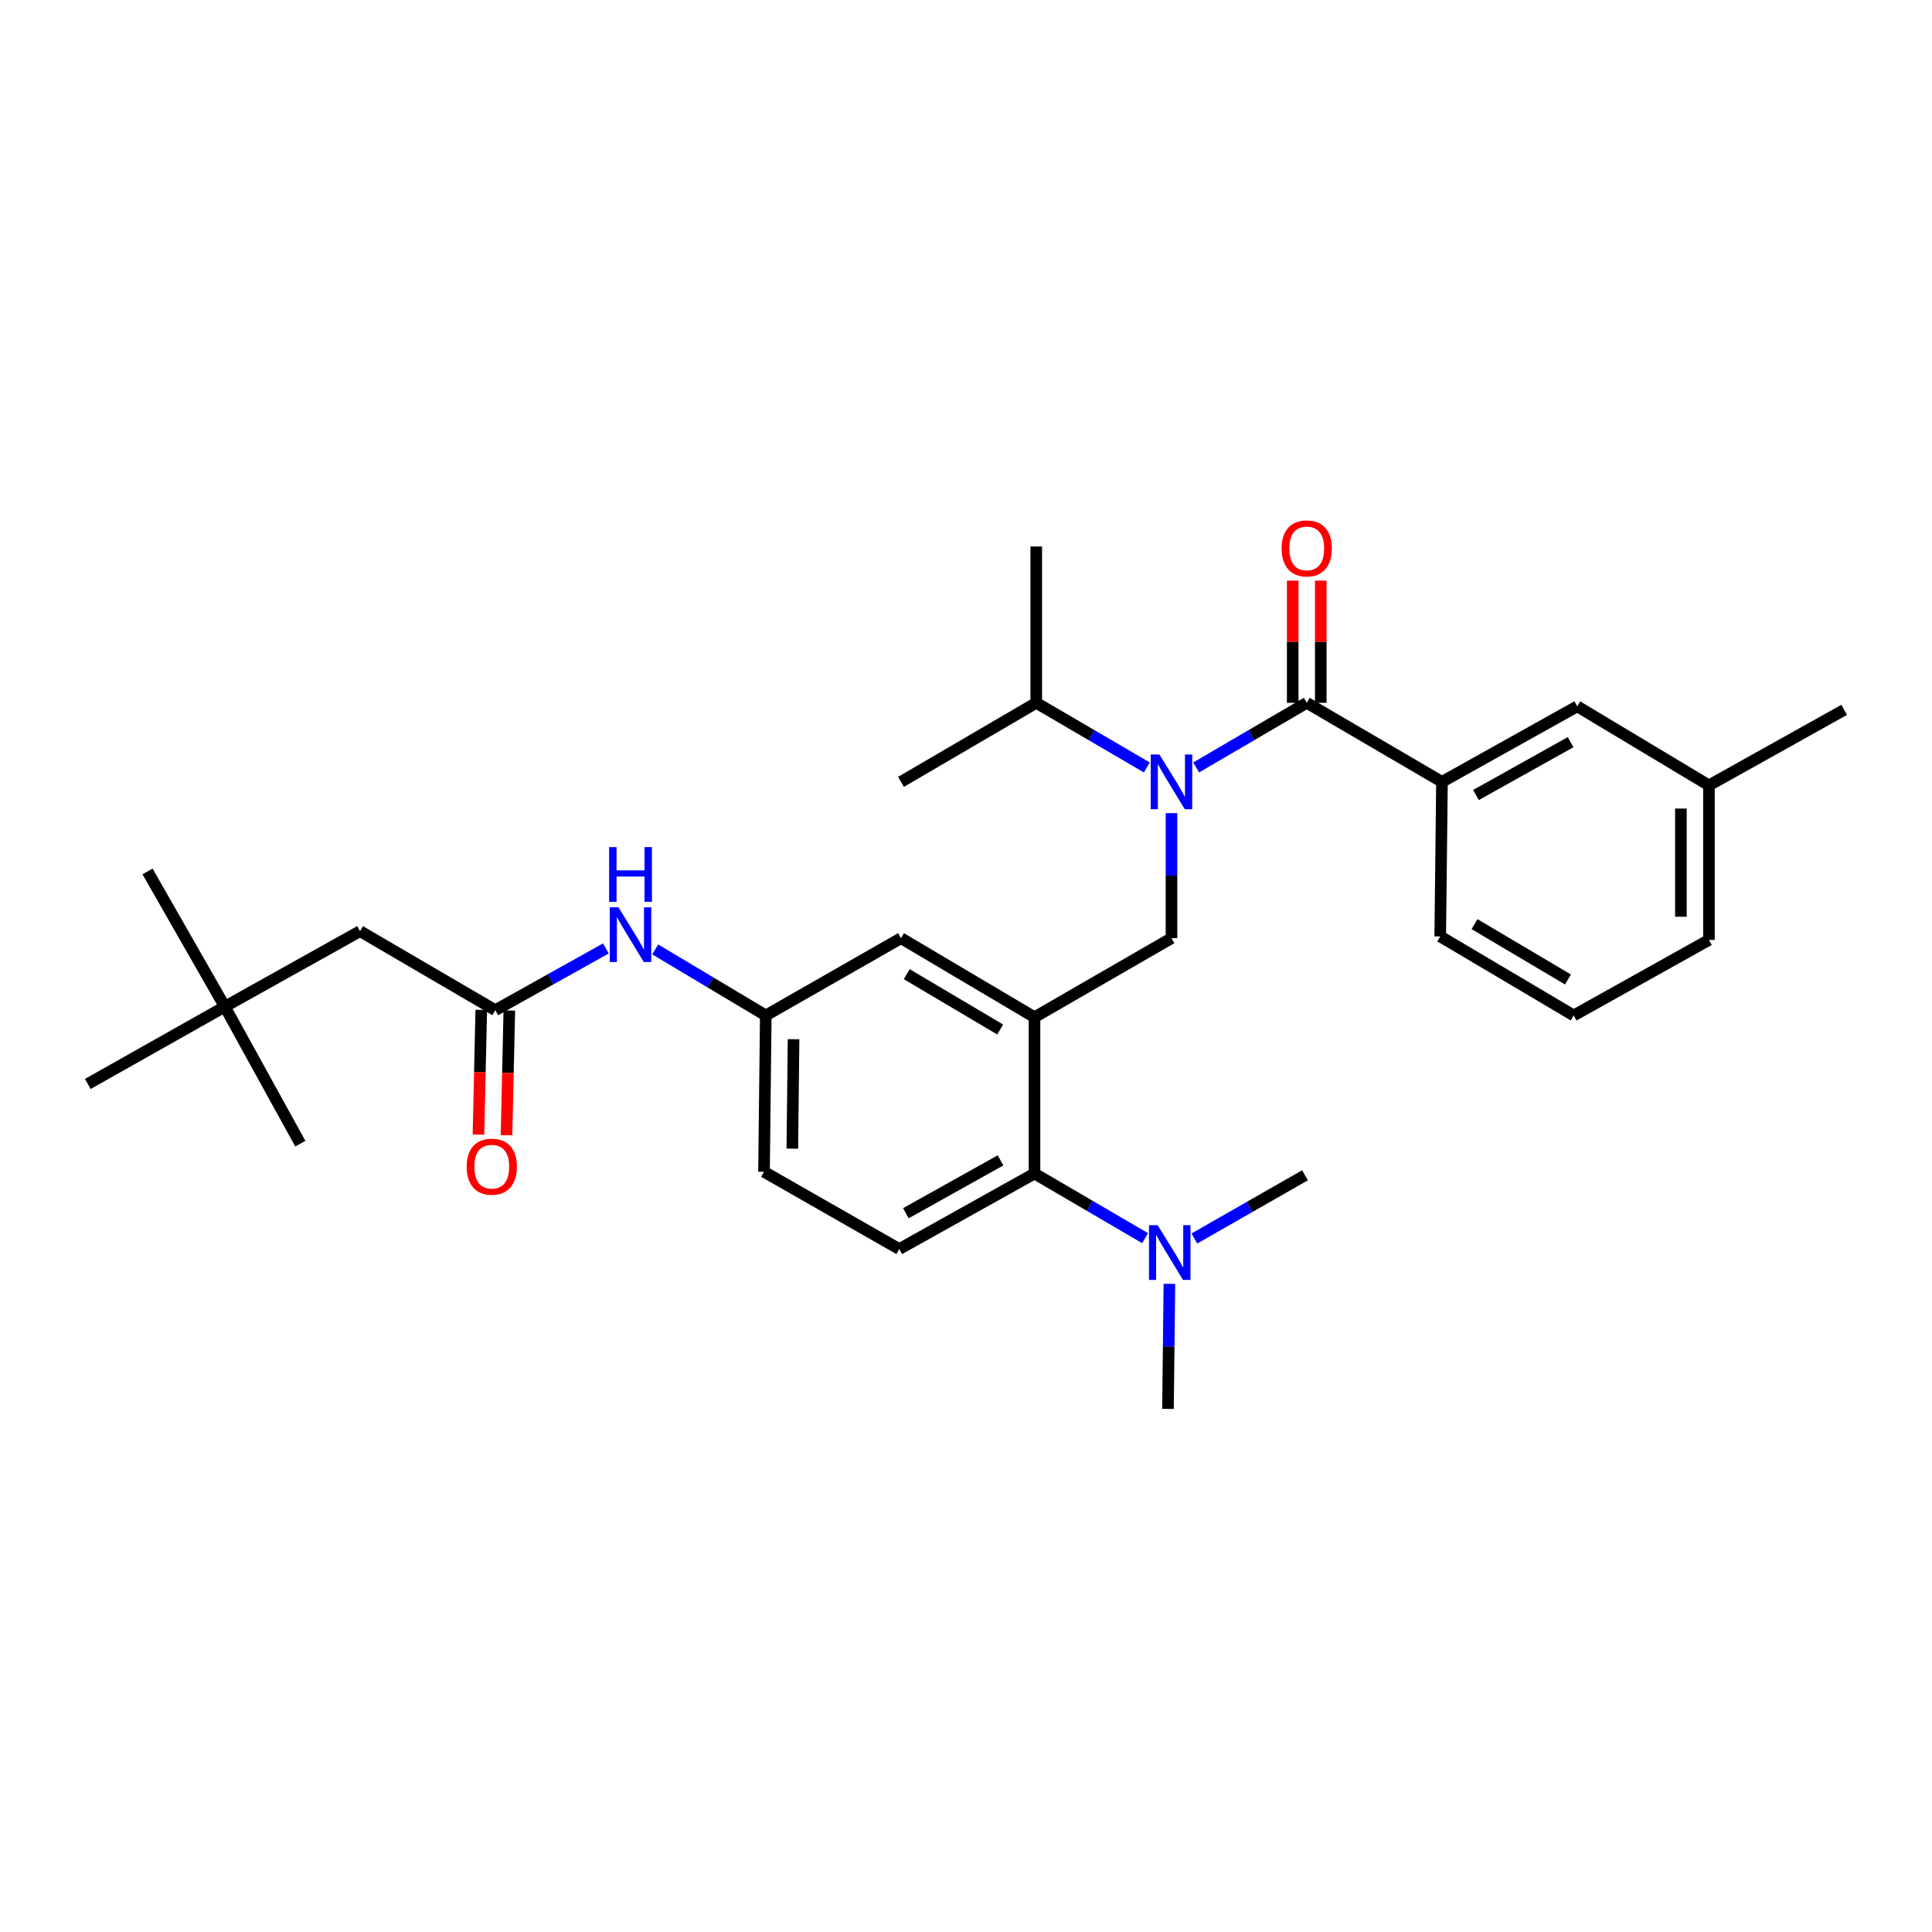 <?xml version='1.0' encoding='iso-8859-1'?>
<svg version='1.1' baseProfile='full'
              xmlns='http://www.w3.org/2000/svg'
                      xmlns:rdkit='http://www.rdkit.org/xml'
                      xmlns:xlink='http://www.w3.org/1999/xlink'
                  xml:space='preserve'
width='1000px' height='1000px' viewBox='0 0 1000 1000'>
<!-- END OF HEADER -->
<rect style='opacity:1.0;fill:#FFFFFF;stroke:none' width='1000' height='1000' x='0' y='0'> </rect>
<path class='bond-0' d='M 313.616,490.898 L 284.99,506.885' style='fill:none;fill-rule:evenodd;stroke:#0000FF;stroke-width:6px;stroke-linecap:butt;stroke-linejoin:miter;stroke-opacity:1' />
<path class='bond-0' d='M 284.99,506.885 L 256.364,522.873' style='fill:none;fill-rule:evenodd;stroke:#000000;stroke-width:6px;stroke-linecap:butt;stroke-linejoin:miter;stroke-opacity:1' />
<path class='bond-1' d='M 339.139,491.414 L 367.752,508.507' style='fill:none;fill-rule:evenodd;stroke:#0000FF;stroke-width:6px;stroke-linecap:butt;stroke-linejoin:miter;stroke-opacity:1' />
<path class='bond-1' d='M 367.752,508.507 L 396.365,525.599' style='fill:none;fill-rule:evenodd;stroke:#000000;stroke-width:6px;stroke-linecap:butt;stroke-linejoin:miter;stroke-opacity:1' />
<path class='bond-2' d='M 116.363,521.05 L 186.359,481.966' style='fill:none;fill-rule:evenodd;stroke:#000000;stroke-width:6px;stroke-linecap:butt;stroke-linejoin:miter;stroke-opacity:1' />
<path class='bond-3' d='M 116.363,521.05 L 45.455,561.053' style='fill:none;fill-rule:evenodd;stroke:#000000;stroke-width:6px;stroke-linecap:butt;stroke-linejoin:miter;stroke-opacity:1' />
<path class='bond-4' d='M 116.363,521.05 L 76.359,451.053' style='fill:none;fill-rule:evenodd;stroke:#000000;stroke-width:6px;stroke-linecap:butt;stroke-linejoin:miter;stroke-opacity:1' />
<path class='bond-5' d='M 116.363,521.05 L 155.455,591.966' style='fill:none;fill-rule:evenodd;stroke:#000000;stroke-width:6px;stroke-linecap:butt;stroke-linejoin:miter;stroke-opacity:1' />
<path class='bond-6' d='M 249.105,522.709 L 248.378,554.993' style='fill:none;fill-rule:evenodd;stroke:#000000;stroke-width:6px;stroke-linecap:butt;stroke-linejoin:miter;stroke-opacity:1' />
<path class='bond-6' d='M 248.378,554.993 L 247.65,587.277' style='fill:none;fill-rule:evenodd;stroke:#FF0000;stroke-width:6px;stroke-linecap:butt;stroke-linejoin:miter;stroke-opacity:1' />
<path class='bond-6' d='M 263.622,523.036 L 262.895,555.32' style='fill:none;fill-rule:evenodd;stroke:#000000;stroke-width:6px;stroke-linecap:butt;stroke-linejoin:miter;stroke-opacity:1' />
<path class='bond-6' d='M 262.895,555.32 L 262.167,587.604' style='fill:none;fill-rule:evenodd;stroke:#FF0000;stroke-width:6px;stroke-linecap:butt;stroke-linejoin:miter;stroke-opacity:1' />
<path class='bond-7' d='M 256.364,522.873 L 186.359,481.966' style='fill:none;fill-rule:evenodd;stroke:#000000;stroke-width:6px;stroke-linecap:butt;stroke-linejoin:miter;stroke-opacity:1' />
<path class='bond-8' d='M 746.363,404.693 L 816.368,365.601' style='fill:none;fill-rule:evenodd;stroke:#000000;stroke-width:6px;stroke-linecap:butt;stroke-linejoin:miter;stroke-opacity:1' />
<path class='bond-8' d='M 763.943,411.507 L 812.946,384.142' style='fill:none;fill-rule:evenodd;stroke:#000000;stroke-width:6px;stroke-linecap:butt;stroke-linejoin:miter;stroke-opacity:1' />
<path class='bond-9' d='M 746.363,404.693 L 745.46,484.692' style='fill:none;fill-rule:evenodd;stroke:#000000;stroke-width:6px;stroke-linecap:butt;stroke-linejoin:miter;stroke-opacity:1' />
<path class='bond-10' d='M 746.363,404.693 L 676.367,363.777' style='fill:none;fill-rule:evenodd;stroke:#000000;stroke-width:6px;stroke-linecap:butt;stroke-linejoin:miter;stroke-opacity:1' />
<path class='bond-11' d='M 606.362,420.875 L 606.362,453.235' style='fill:none;fill-rule:evenodd;stroke:#0000FF;stroke-width:6px;stroke-linecap:butt;stroke-linejoin:miter;stroke-opacity:1' />
<path class='bond-11' d='M 606.362,453.235 L 606.362,485.596' style='fill:none;fill-rule:evenodd;stroke:#000000;stroke-width:6px;stroke-linecap:butt;stroke-linejoin:miter;stroke-opacity:1' />
<path class='bond-12' d='M 619.129,397.231 L 647.748,380.504' style='fill:none;fill-rule:evenodd;stroke:#0000FF;stroke-width:6px;stroke-linecap:butt;stroke-linejoin:miter;stroke-opacity:1' />
<path class='bond-12' d='M 647.748,380.504 L 676.367,363.777' style='fill:none;fill-rule:evenodd;stroke:#000000;stroke-width:6px;stroke-linecap:butt;stroke-linejoin:miter;stroke-opacity:1' />
<path class='bond-13' d='M 593.595,397.23 L 564.98,380.504' style='fill:none;fill-rule:evenodd;stroke:#0000FF;stroke-width:6px;stroke-linecap:butt;stroke-linejoin:miter;stroke-opacity:1' />
<path class='bond-13' d='M 564.98,380.504 L 536.366,363.777' style='fill:none;fill-rule:evenodd;stroke:#000000;stroke-width:6px;stroke-linecap:butt;stroke-linejoin:miter;stroke-opacity:1' />
<path class='bond-14' d='M 683.627,363.777 L 683.627,332.158' style='fill:none;fill-rule:evenodd;stroke:#000000;stroke-width:6px;stroke-linecap:butt;stroke-linejoin:miter;stroke-opacity:1' />
<path class='bond-14' d='M 683.627,332.158 L 683.627,300.538' style='fill:none;fill-rule:evenodd;stroke:#FF0000;stroke-width:6px;stroke-linecap:butt;stroke-linejoin:miter;stroke-opacity:1' />
<path class='bond-14' d='M 669.106,363.777 L 669.106,332.158' style='fill:none;fill-rule:evenodd;stroke:#000000;stroke-width:6px;stroke-linecap:butt;stroke-linejoin:miter;stroke-opacity:1' />
<path class='bond-14' d='M 669.106,332.158 L 669.106,300.538' style='fill:none;fill-rule:evenodd;stroke:#FF0000;stroke-width:6px;stroke-linecap:butt;stroke-linejoin:miter;stroke-opacity:1' />
<path class='bond-15' d='M 816.368,365.601 L 884.549,406.508' style='fill:none;fill-rule:evenodd;stroke:#000000;stroke-width:6px;stroke-linecap:butt;stroke-linejoin:miter;stroke-opacity:1' />
<path class='bond-16' d='M 745.46,484.692 L 814.544,525.599' style='fill:none;fill-rule:evenodd;stroke:#000000;stroke-width:6px;stroke-linecap:butt;stroke-linejoin:miter;stroke-opacity:1' />
<path class='bond-16' d='M 763.221,478.334 L 811.58,506.969' style='fill:none;fill-rule:evenodd;stroke:#000000;stroke-width:6px;stroke-linecap:butt;stroke-linejoin:miter;stroke-opacity:1' />
<path class='bond-17' d='M 536.366,363.777 L 466.361,404.693' style='fill:none;fill-rule:evenodd;stroke:#000000;stroke-width:6px;stroke-linecap:butt;stroke-linejoin:miter;stroke-opacity:1' />
<path class='bond-18' d='M 536.366,363.777 L 536.366,282.866' style='fill:none;fill-rule:evenodd;stroke:#000000;stroke-width:6px;stroke-linecap:butt;stroke-linejoin:miter;stroke-opacity:1' />
<path class='bond-19' d='M 606.362,485.596 L 535.454,526.511' style='fill:none;fill-rule:evenodd;stroke:#000000;stroke-width:6px;stroke-linecap:butt;stroke-linejoin:miter;stroke-opacity:1' />
<path class='bond-20' d='M 604.547,729.24 L 604.912,696.876' style='fill:none;fill-rule:evenodd;stroke:#000000;stroke-width:6px;stroke-linecap:butt;stroke-linejoin:miter;stroke-opacity:1' />
<path class='bond-20' d='M 604.912,696.876 L 605.276,664.512' style='fill:none;fill-rule:evenodd;stroke:#0000FF;stroke-width:6px;stroke-linecap:butt;stroke-linejoin:miter;stroke-opacity:1' />
<path class='bond-21' d='M 618.214,641.039 L 646.835,624.682' style='fill:none;fill-rule:evenodd;stroke:#0000FF;stroke-width:6px;stroke-linecap:butt;stroke-linejoin:miter;stroke-opacity:1' />
<path class='bond-21' d='M 646.835,624.682 L 675.455,608.325' style='fill:none;fill-rule:evenodd;stroke:#000000;stroke-width:6px;stroke-linecap:butt;stroke-linejoin:miter;stroke-opacity:1' />
<path class='bond-22' d='M 592.691,640.867 L 564.073,624.141' style='fill:none;fill-rule:evenodd;stroke:#0000FF;stroke-width:6px;stroke-linecap:butt;stroke-linejoin:miter;stroke-opacity:1' />
<path class='bond-22' d='M 564.073,624.141 L 535.454,607.414' style='fill:none;fill-rule:evenodd;stroke:#000000;stroke-width:6px;stroke-linecap:butt;stroke-linejoin:miter;stroke-opacity:1' />
<path class='bond-23' d='M 396.365,525.599 L 395.453,606.51' style='fill:none;fill-rule:evenodd;stroke:#000000;stroke-width:6px;stroke-linecap:butt;stroke-linejoin:miter;stroke-opacity:1' />
<path class='bond-23' d='M 410.747,537.9 L 410.109,594.537' style='fill:none;fill-rule:evenodd;stroke:#000000;stroke-width:6px;stroke-linecap:butt;stroke-linejoin:miter;stroke-opacity:1' />
<path class='bond-24' d='M 396.365,525.599 L 466.361,485.596' style='fill:none;fill-rule:evenodd;stroke:#000000;stroke-width:6px;stroke-linecap:butt;stroke-linejoin:miter;stroke-opacity:1' />
<path class='bond-25' d='M 395.453,606.51 L 465.458,646.506' style='fill:none;fill-rule:evenodd;stroke:#000000;stroke-width:6px;stroke-linecap:butt;stroke-linejoin:miter;stroke-opacity:1' />
<path class='bond-26' d='M 465.458,646.506 L 535.454,607.414' style='fill:none;fill-rule:evenodd;stroke:#000000;stroke-width:6px;stroke-linecap:butt;stroke-linejoin:miter;stroke-opacity:1' />
<path class='bond-26' d='M 468.877,627.965 L 517.874,600.6' style='fill:none;fill-rule:evenodd;stroke:#000000;stroke-width:6px;stroke-linecap:butt;stroke-linejoin:miter;stroke-opacity:1' />
<path class='bond-27' d='M 535.454,607.414 L 535.454,526.511' style='fill:none;fill-rule:evenodd;stroke:#000000;stroke-width:6px;stroke-linecap:butt;stroke-linejoin:miter;stroke-opacity:1' />
<path class='bond-28' d='M 535.454,526.511 L 466.361,485.596' style='fill:none;fill-rule:evenodd;stroke:#000000;stroke-width:6px;stroke-linecap:butt;stroke-linejoin:miter;stroke-opacity:1' />
<path class='bond-28' d='M 517.691,532.868 L 469.326,504.227' style='fill:none;fill-rule:evenodd;stroke:#000000;stroke-width:6px;stroke-linecap:butt;stroke-linejoin:miter;stroke-opacity:1' />
<path class='bond-29' d='M 884.549,406.508 L 954.545,367.416' style='fill:none;fill-rule:evenodd;stroke:#000000;stroke-width:6px;stroke-linecap:butt;stroke-linejoin:miter;stroke-opacity:1' />
<path class='bond-30' d='M 884.549,406.508 L 884.549,486.507' style='fill:none;fill-rule:evenodd;stroke:#000000;stroke-width:6px;stroke-linecap:butt;stroke-linejoin:miter;stroke-opacity:1' />
<path class='bond-30' d='M 870.029,418.508 L 870.029,474.507' style='fill:none;fill-rule:evenodd;stroke:#000000;stroke-width:6px;stroke-linecap:butt;stroke-linejoin:miter;stroke-opacity:1' />
<path class='bond-31' d='M 814.544,525.599 L 884.549,486.507' style='fill:none;fill-rule:evenodd;stroke:#000000;stroke-width:6px;stroke-linecap:butt;stroke-linejoin:miter;stroke-opacity:1' />
<path  class='atom-0' d='M 320.1 469.621
L 329.38 484.621
Q 330.3 486.101, 331.78 488.781
Q 333.26 491.461, 333.34 491.621
L 333.34 469.621
L 337.1 469.621
L 337.1 497.941
L 333.22 497.941
L 323.26 481.541
Q 322.1 479.621, 320.86 477.421
Q 319.66 475.221, 319.3 474.541
L 319.3 497.941
L 315.62 497.941
L 315.62 469.621
L 320.1 469.621
' fill='#0000FF'/>
<path  class='atom-0' d='M 315.28 438.469
L 319.12 438.469
L 319.12 450.509
L 333.6 450.509
L 333.6 438.469
L 337.44 438.469
L 337.44 466.789
L 333.6 466.789
L 333.6 453.709
L 319.12 453.709
L 319.12 466.789
L 315.28 466.789
L 315.28 438.469
' fill='#0000FF'/>
<path  class='atom-3' d='M 241.54 603.864
Q 241.54 597.064, 244.9 593.264
Q 248.26 589.464, 254.54 589.464
Q 260.82 589.464, 264.18 593.264
Q 267.54 597.064, 267.54 603.864
Q 267.54 610.744, 264.14 614.664
Q 260.74 618.544, 254.54 618.544
Q 248.3 618.544, 244.9 614.664
Q 241.54 610.784, 241.54 603.864
M 254.54 615.344
Q 258.86 615.344, 261.18 612.464
Q 263.54 609.544, 263.54 603.864
Q 263.54 598.304, 261.18 595.504
Q 258.86 592.664, 254.54 592.664
Q 250.22 592.664, 247.86 595.464
Q 245.54 598.264, 245.54 603.864
Q 245.54 609.584, 247.86 612.464
Q 250.22 615.344, 254.54 615.344
' fill='#FF0000'/>
<path  class='atom-6' d='M 600.102 390.533
L 609.382 405.533
Q 610.302 407.013, 611.782 409.693
Q 613.262 412.373, 613.342 412.533
L 613.342 390.533
L 617.102 390.533
L 617.102 418.853
L 613.222 418.853
L 603.262 402.453
Q 602.102 400.533, 600.862 398.333
Q 599.662 396.133, 599.302 395.453
L 599.302 418.853
L 595.622 418.853
L 595.622 390.533
L 600.102 390.533
' fill='#0000FF'/>
<path  class='atom-8' d='M 663.367 283.858
Q 663.367 277.058, 666.727 273.258
Q 670.087 269.458, 676.367 269.458
Q 682.647 269.458, 686.007 273.258
Q 689.367 277.058, 689.367 283.858
Q 689.367 290.738, 685.967 294.658
Q 682.567 298.538, 676.367 298.538
Q 670.127 298.538, 666.727 294.658
Q 663.367 290.778, 663.367 283.858
M 676.367 295.338
Q 680.687 295.338, 683.007 292.458
Q 685.367 289.538, 685.367 283.858
Q 685.367 278.298, 683.007 275.498
Q 680.687 272.658, 676.367 272.658
Q 672.047 272.658, 669.687 275.458
Q 667.367 278.258, 667.367 283.858
Q 667.367 289.578, 669.687 292.458
Q 672.047 295.338, 676.367 295.338
' fill='#FF0000'/>
<path  class='atom-15' d='M 599.199 634.169
L 608.479 649.169
Q 609.399 650.649, 610.879 653.329
Q 612.359 656.009, 612.439 656.169
L 612.439 634.169
L 616.199 634.169
L 616.199 662.489
L 612.319 662.489
L 602.359 646.089
Q 601.199 644.169, 599.959 641.969
Q 598.759 639.769, 598.399 639.089
L 598.399 662.489
L 594.719 662.489
L 594.719 634.169
L 599.199 634.169
' fill='#0000FF'/>
</svg>
